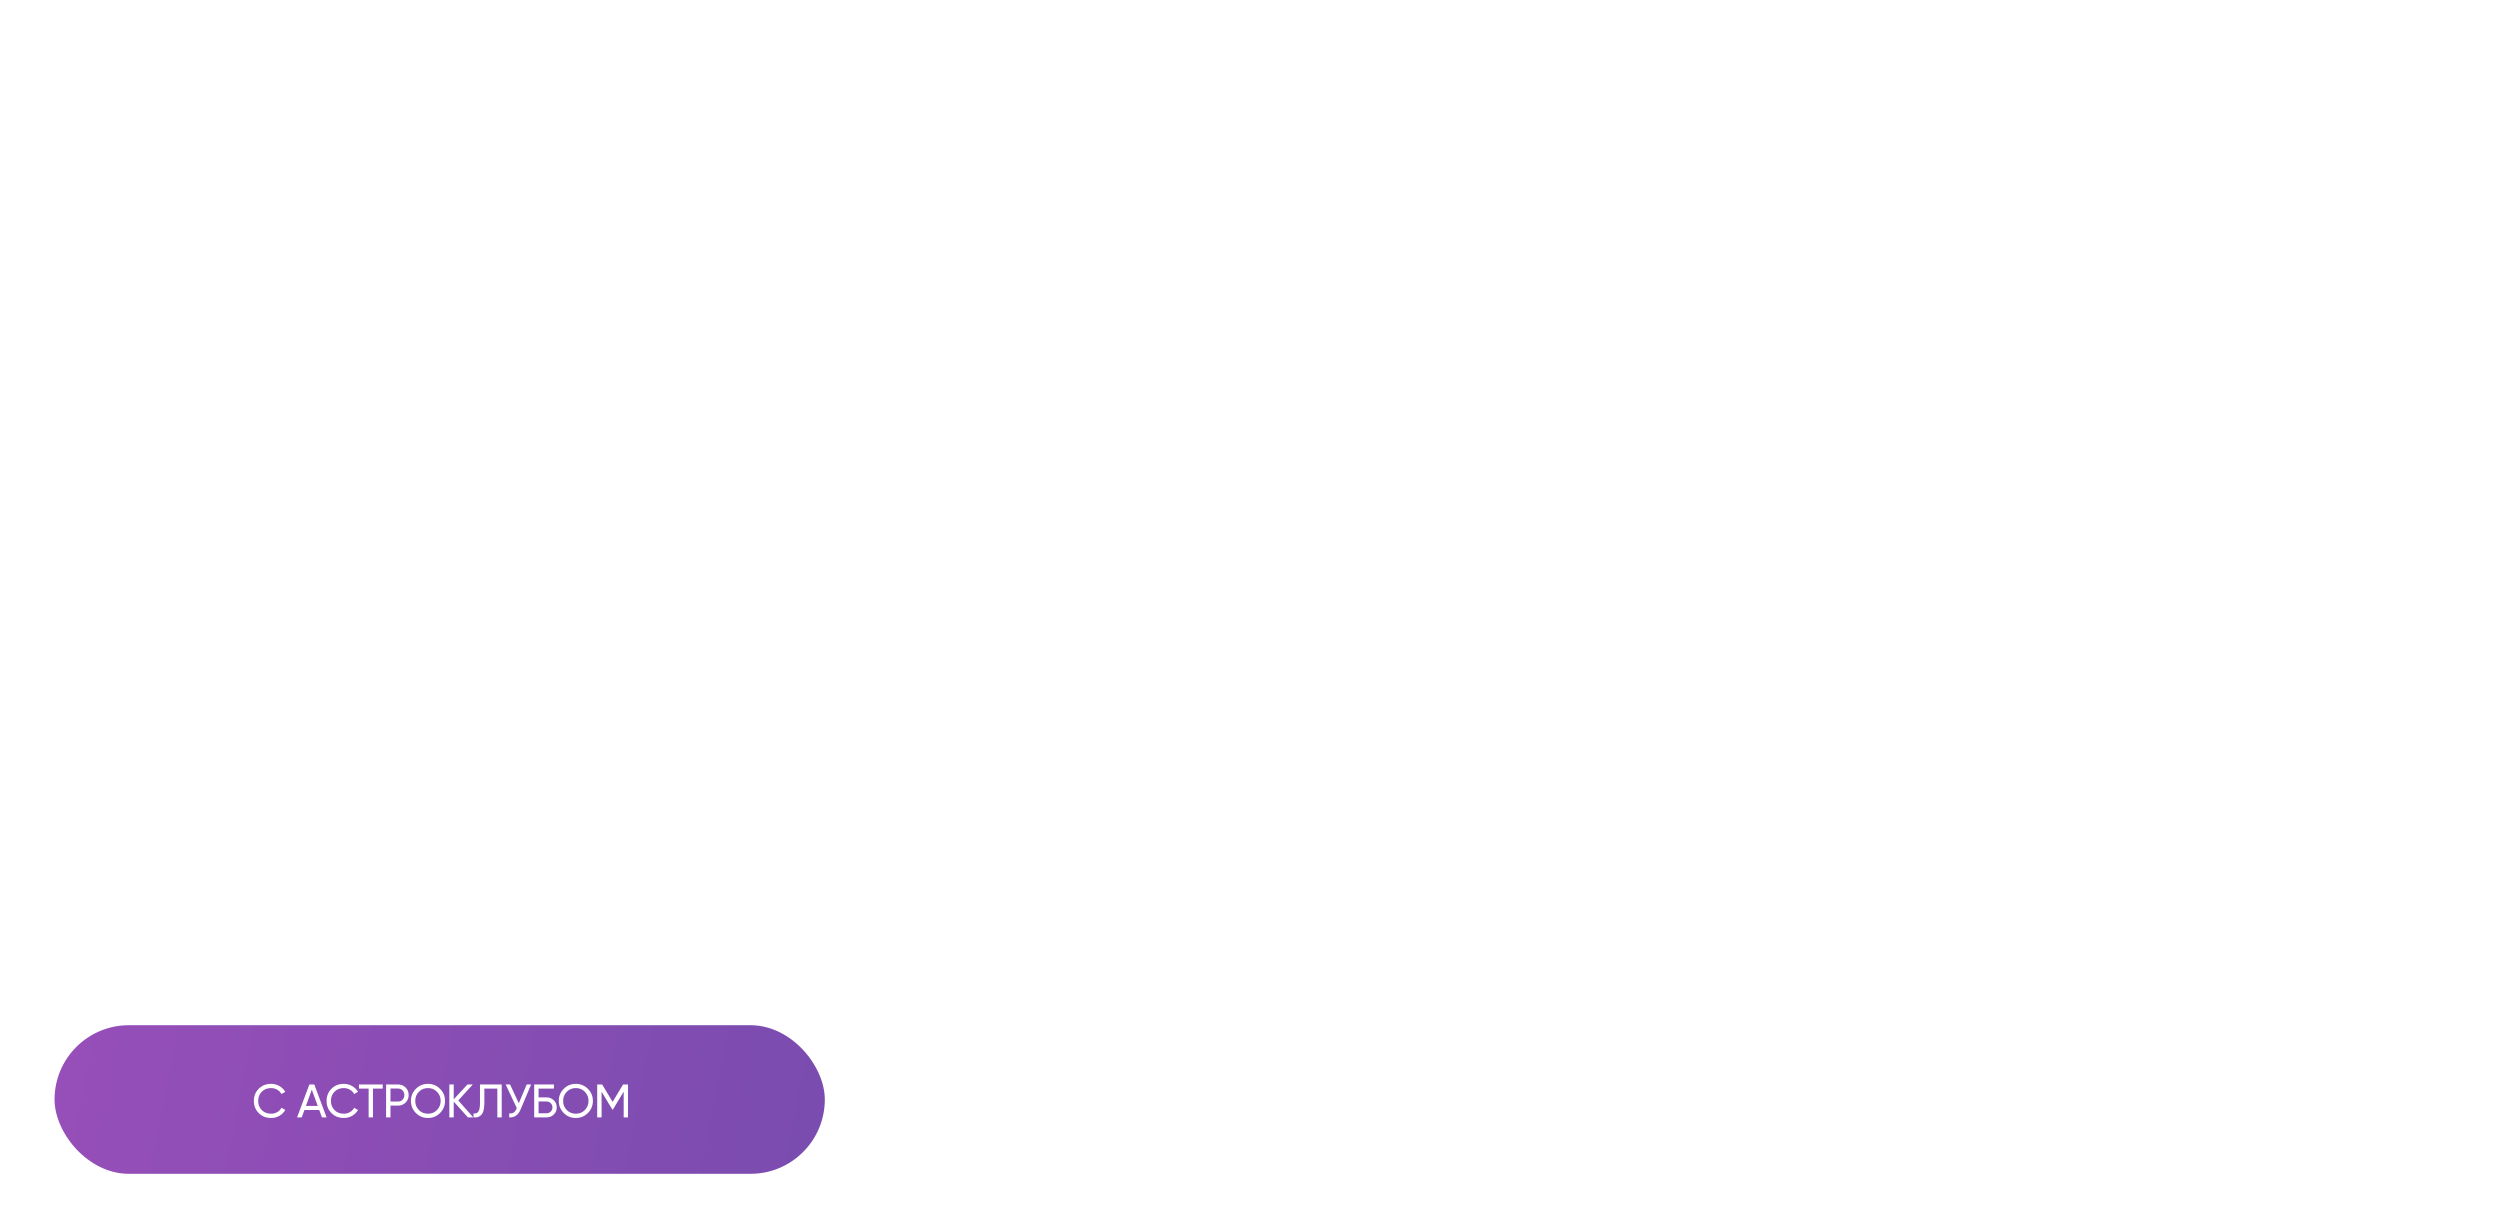 <?xml version="1.0" encoding="UTF-8"?> <svg xmlns="http://www.w3.org/2000/svg" width="1329" height="653" viewBox="0 0 1329 653" fill="none"><g clip-path="url(#clip0_9_655)"><path d="M613.506 35.998H620.34V36.665H613.621C612.996 36.665 612.804 36.352 612.804 35.838V23.593H613.506V35.998Z" fill="white" fill-opacity="0.5"></path><path d="M631.276 25.009C631.54 24.082 632.123 23.639 632.936 23.639C633.73 23.639 634.313 24.082 634.577 25.009L637.949 36.665H637.313L636.184 32.729L629.684 32.748L628.553 36.665H627.9L631.276 25.009ZM629.863 32.092H635.99L634.013 25.202C633.831 24.588 633.501 24.277 632.936 24.277C632.371 24.277 632.018 24.584 631.841 25.202L629.863 32.092Z" fill="white" fill-opacity="0.5"></path><path d="M645.49 36.614V23.565H648.68C651.232 23.565 652.802 24.663 652.802 26.838C652.802 28.681 651.967 29.739 650.573 30.053C652.16 30.307 653.024 31.288 653.024 33.091C653.026 35.989 650.908 36.614 648.532 36.614H645.49ZM646.083 29.736H648.616C651.182 29.736 652.224 28.891 652.224 26.874C652.224 25.071 650.876 24.207 648.697 24.207H646.076L646.083 29.736ZM646.083 35.971H648.551C650.539 35.971 652.447 35.58 652.447 33.051C652.447 31.151 651.276 30.385 648.615 30.385H646.076L646.083 35.971Z" fill="white" fill-opacity="0.5"></path><path d="M668.098 35.769H661.719C661.044 31.744 661.111 27.622 661.917 23.622H661.149C660.364 27.639 660.301 31.771 660.963 35.811H660.981C660.984 36.016 661.063 36.211 661.202 36.358C661.341 36.504 661.529 36.589 661.727 36.596H668.098V35.769Z" fill="white" fill-opacity="0.5"></path><path d="M676.41 23.619V36.633H675.611V23.619H676.41Z" fill="white" fill-opacity="0.5"></path><path d="M685.665 36.622V24.439C685.665 23.931 685.824 23.619 686.4 23.619H693.216V24.282H686.295V30.179H692.832V30.862H686.295V36.622H685.665Z" fill="white" fill-opacity="0.5"></path><path d="M701.475 36.638C700.905 36.638 700.732 36.326 700.732 35.818V24.459C700.732 23.952 700.905 23.638 701.475 23.638H708.138V24.302H701.374V29.803H707.842V30.466L701.374 30.486V35.952H708.309V36.635L701.475 36.638Z" fill="white" fill-opacity="0.5"></path><path d="M690.67 0.101C678.295 0.101 667.659 7.469 663.002 18.011H663.883C668.488 7.921 678.75 0.898 690.67 0.898C706.893 0.898 720.045 13.906 720.045 29.952C720.045 45.998 706.893 59.006 690.67 59.006C678.75 59.006 668.488 51.983 663.886 41.891H663.005C667.659 52.434 678.295 59.803 690.67 59.803C707.338 59.803 720.849 46.437 720.849 29.949C720.849 13.461 707.338 0.101 690.67 0.101Z" fill="url(#paint0_linear_9_655)"></path><path d="M715.843 17.851C716.478 17.851 717.099 17.657 717.628 17.291C718.156 16.926 718.568 16.407 718.811 15.8C719.054 15.193 719.118 14.525 718.994 13.881C718.87 13.236 718.564 12.644 718.115 12.18C717.665 11.715 717.093 11.399 716.469 11.27C715.846 11.142 715.2 11.208 714.613 11.46C714.026 11.711 713.524 12.137 713.171 12.683C712.818 13.229 712.63 13.872 712.63 14.529C712.63 14.965 712.713 15.397 712.874 15.8C713.036 16.204 713.272 16.57 713.571 16.878C713.869 17.187 714.223 17.431 714.613 17.599C715.003 17.765 715.421 17.851 715.843 17.851Z" fill="white"></path><path d="M700.699 4.061C701.088 4.061 701.467 3.942 701.79 3.719C702.113 3.496 702.365 3.179 702.514 2.808C702.662 2.436 702.701 2.028 702.625 1.634C702.549 1.24 702.362 0.878 702.088 0.594C701.813 0.31 701.463 0.117 701.082 0.039C700.701 -0.039 700.306 0.001 699.947 0.155C699.588 0.309 699.282 0.569 699.066 0.903C698.85 1.237 698.735 1.63 698.735 2.032C698.735 2.298 698.786 2.562 698.885 2.809C698.983 3.055 699.128 3.279 699.311 3.467C699.493 3.656 699.709 3.805 699.948 3.907C700.186 4.009 700.441 4.061 700.699 4.061Z" fill="white"></path><path d="M680.591 3.721C680.838 3.722 681.08 3.646 681.286 3.504C681.492 3.362 681.652 3.16 681.747 2.924C681.841 2.688 681.866 2.428 681.818 2.177C681.77 1.926 681.651 1.696 681.476 1.515C681.301 1.334 681.079 1.211 680.836 1.161C680.593 1.111 680.342 1.136 680.114 1.234C679.885 1.332 679.69 1.498 679.552 1.71C679.415 1.923 679.342 2.173 679.342 2.429C679.342 2.771 679.473 3.1 679.707 3.342C679.942 3.585 680.26 3.721 680.591 3.721Z" fill="white"></path></g><path d="M623.281 62L621.511 56.959H614.504L612.734 62H610.427L616.921 44.385H619.094L625.588 62H623.281ZM617.971 47.059L615.151 55.091H620.864L618.044 47.059H617.971ZM634.109 62.293C631.676 62.293 629.743 61.475 628.311 59.839C626.887 58.196 626.175 55.978 626.175 53.187C626.175 50.42 626.895 48.214 628.335 46.57C629.776 44.918 631.701 44.092 634.109 44.092C635.981 44.092 637.576 44.605 638.895 45.63C640.221 46.648 641.047 48.003 641.373 49.695H639.126C638.809 48.605 638.195 47.738 637.283 47.095C636.372 46.444 635.314 46.119 634.109 46.119C632.392 46.119 631.017 46.762 629.983 48.047C628.95 49.333 628.433 51.046 628.433 53.187C628.433 55.351 628.946 57.072 629.971 58.35C630.997 59.628 632.38 60.267 634.122 60.267C635.367 60.267 636.425 59.99 637.295 59.437C638.166 58.883 638.777 58.102 639.126 57.093H641.373C640.941 58.769 640.099 60.055 638.846 60.95C637.592 61.845 636.014 62.293 634.109 62.293ZM649.149 62H646.952V46.363H641.397V44.385H654.703V46.363H649.149V62ZM656.767 44.385H663.053C664.705 44.385 666.056 44.914 667.106 45.972C668.164 47.022 668.693 48.377 668.693 50.037C668.693 51.705 668.164 53.069 667.106 54.127C666.048 55.184 664.689 55.713 663.029 55.713H658.964V62H656.767V44.385ZM658.964 46.338V53.76H662.479C663.733 53.76 664.705 53.435 665.397 52.784C666.089 52.124 666.435 51.209 666.435 50.037C666.435 48.865 666.089 47.958 665.397 47.315C664.713 46.664 663.741 46.338 662.479 46.338H658.964ZM672.441 46.546C673.898 44.91 675.875 44.092 678.374 44.092C680.872 44.092 682.849 44.91 684.306 46.546C685.763 48.182 686.491 50.399 686.491 53.199C686.491 55.998 685.763 58.216 684.306 59.852C682.849 61.479 680.872 62.293 678.374 62.293C675.875 62.293 673.898 61.479 672.441 59.852C670.984 58.216 670.256 55.998 670.256 53.199C670.256 50.399 670.984 48.182 672.441 46.546ZM682.646 48.035C681.596 46.758 680.172 46.119 678.374 46.119C676.575 46.119 675.147 46.758 674.089 48.035C673.039 49.305 672.514 51.026 672.514 53.199C672.514 55.363 673.039 57.085 674.089 58.362C675.147 59.632 676.575 60.267 678.374 60.267C680.172 60.267 681.596 59.632 682.646 58.362C683.704 57.085 684.233 55.363 684.233 53.199C684.233 51.026 683.704 49.305 682.646 48.035ZM693.584 52.808L702.41 62H699.395L691.265 53.443H691.167V62H688.97V44.385H691.167V52.503H691.265L698.833 44.385H701.592L693.584 52.808ZM717.095 62H714.898V46.363H708.465L707.903 55.408C707.757 57.752 707.326 59.457 706.609 60.523C705.901 61.581 704.835 62.11 703.411 62.11C703.086 62.11 702.801 62.069 702.557 61.988V60.023C702.736 60.071 702.955 60.096 703.216 60.096C704.054 60.096 704.673 59.725 705.071 58.985C705.478 58.244 705.73 57.024 705.828 55.323L706.463 44.385H717.095V62ZM722.003 62.122C721.563 62.122 721.238 62.069 721.026 61.963V59.986C721.287 60.051 721.612 60.084 722.003 60.084C722.662 60.084 723.22 59.937 723.675 59.644C724.131 59.351 724.534 58.883 724.884 58.24L718.866 44.385H721.209L725.934 55.799H726.129L730.743 44.385H733.026L727.63 56.959C726.792 58.912 725.966 60.263 725.152 61.011C724.347 61.752 723.297 62.122 722.003 62.122ZM746.71 56.714C746.71 58.269 746.181 59.538 745.124 60.523C744.074 61.508 742.723 62 741.071 62H734.662V44.385H744.953V46.363H736.859V51.404H741.046C742.707 51.404 744.066 51.901 745.124 52.894C746.181 53.878 746.71 55.152 746.71 56.714ZM736.859 60.023H740.497C741.758 60.023 742.731 59.738 743.415 59.168C744.106 58.59 744.452 57.772 744.452 56.714C744.452 55.648 744.106 54.826 743.415 54.248C742.731 53.671 741.758 53.382 740.497 53.382H736.859V60.023Z" fill="white"></path><path d="M32.603 356V354.242H39.459C44.264 354.242 47.223 353.744 48.336 352.748C49.508 351.693 50.094 348.998 50.094 344.662V237.699C50.094 233.422 49.508 230.785 48.336 229.789C47.223 228.734 44.264 228.207 39.459 228.207H32.603V226.537H114.869C116.393 226.537 117.477 226.654 118.121 226.889C118.766 227.123 119.469 227.562 120.23 228.207H120.406L119.703 215.99L121.549 215.814L125.328 268.549H121.725L120.758 255.893C120.523 251.205 119.41 247.133 117.418 243.676C115.484 240.219 112.848 237.494 109.508 235.502C106.227 233.51 102.564 232.074 98.522 231.195C94.478 230.258 89.967 229.789 84.986 229.789H61.08V229.965C63.951 232.602 65.387 235.736 65.387 239.369V285.775H79.186C97.174 285.775 111.588 288.998 122.428 295.443C133.326 301.889 138.775 310.385 138.775 320.932C138.775 331.479 133.824 339.975 123.922 346.42C114.02 352.807 100.865 356 84.459 356H32.603ZM65.387 288.852V343.256C65.387 347.357 64.303 350.404 62.135 352.396V352.748H80.68C94.098 352.748 104.293 350.053 111.266 344.662C118.238 339.213 121.725 331.303 121.725 320.932C121.725 310.502 118.092 302.562 110.826 297.113C103.561 291.605 93.072 288.852 79.361 288.852H65.387ZM168.138 229.965V230.932C170.306 233.568 171.39 237.289 171.39 242.094V302.387H182.552C195.032 302.387 204.525 299.311 211.029 293.158C217.591 286.947 220.872 277.953 220.872 266.176C220.872 254.398 217.591 245.434 211.029 239.281C204.525 233.07 195.032 229.965 182.552 229.965H168.138ZM138.607 356V354.418H145.462C150.267 354.418 153.226 353.92 154.339 352.924C155.511 351.869 156.097 349.174 156.097 344.838V237.699C156.097 233.422 155.511 230.785 154.339 229.789C153.226 228.734 150.267 228.207 145.462 228.207H138.607V226.537H188.441C203.382 226.537 215.394 230.17 224.476 237.436C233.616 244.701 238.187 254.281 238.187 266.176C238.187 277.953 233.616 287.475 224.476 294.74C215.394 302.006 203.382 305.639 188.441 305.639H171.39V344.838C171.39 349.115 171.976 351.781 173.148 352.836C174.378 353.891 177.396 354.418 182.2 354.418H187.034V356H138.607ZM315.625 357.406C301.036 357.406 288.174 354.682 277.041 349.232C265.967 343.725 257.383 335.961 251.289 325.941C245.254 315.922 242.237 304.35 242.237 291.225C242.237 271.42 248.946 255.453 262.364 243.324C275.84 231.195 293.594 225.131 315.625 225.131C330.098 225.131 342.871 227.885 353.946 233.393C365.02 238.842 373.575 246.576 379.61 256.596C385.704 266.615 388.75 278.158 388.75 291.225C388.75 304.35 385.704 315.922 379.61 325.941C373.575 335.961 365.02 343.725 353.946 349.232C342.871 354.682 330.098 357.406 315.625 357.406ZM316.329 354.242C334.258 354.242 347.911 349.145 357.286 338.949C366.719 328.754 371.436 313.988 371.436 294.652C371.436 273.148 366.602 256.742 356.934 245.434C347.266 234.066 333.262 228.383 314.922 228.383C296.934 228.383 283.194 233.48 273.702 243.676C264.209 253.871 259.463 268.637 259.463 287.973C259.463 309.477 264.297 325.912 273.965 337.279C283.692 348.588 297.813 354.242 316.329 354.242ZM397.459 290.873L397.283 290.697C397.283 277.689 400.154 266.205 405.896 256.244C411.638 246.283 419.724 238.578 430.154 233.129C440.642 227.68 452.712 224.955 466.365 224.955C480.427 224.955 492.556 228.793 502.752 236.469C503.396 237.113 504.099 238.314 504.861 240.072L506.179 239.721C505.828 238.314 505.652 236.586 505.652 234.535L505.3 221.352H507.058L508.904 273.383L505.3 273.559L504.685 256.859C504.158 248.949 499.88 242.182 491.853 236.557C483.826 230.873 474.861 228.031 464.959 228.031C448.67 228.031 436.248 233.129 427.693 243.324C419.138 253.52 414.861 268.344 414.861 287.797C414.861 309.301 419.314 325.707 428.22 337.016C437.185 348.324 450.134 353.979 467.068 353.979C476.619 353.979 485.496 351.781 493.699 347.387C501.902 342.934 507.732 336.986 511.189 329.545L514.617 330.775C510.867 339.447 504.685 346.068 496.072 350.639C487.459 355.15 477.732 357.406 466.892 357.406C453.181 357.406 441.052 354.652 430.505 349.145C420.017 343.637 411.873 335.844 406.072 325.766C400.33 315.688 397.459 304.057 397.459 290.873ZM516.03 356V354.242H522.886C527.69 354.242 530.649 353.744 531.763 352.748C532.934 351.693 533.52 348.998 533.52 344.662V237.523C533.52 233.246 532.934 230.639 531.763 229.701C530.649 228.705 527.69 228.207 522.886 228.207H516.03V226.537H566.391V228.207H559.624C554.819 228.207 551.802 228.764 550.571 229.877C549.399 230.932 548.813 233.627 548.813 237.963V289.379H563.93C579.048 289.379 591.206 292.455 600.405 298.607C609.663 304.701 614.292 312.729 614.292 322.689C614.292 332.65 609.663 340.707 600.405 346.859C591.206 352.953 579.048 356 563.93 356H516.03ZM548.813 292.455V343.256C548.813 347.357 547.729 350.404 545.561 352.396V352.748H560.151C572.221 352.748 581.421 350.199 587.749 345.102C594.077 339.945 597.241 332.475 597.241 322.689C597.241 312.904 594.048 305.434 587.661 300.277C581.333 295.062 572.163 292.455 560.151 292.455H548.813ZM662.909 290.873L662.734 290.697C662.734 277.689 665.605 266.205 671.347 256.244C677.089 246.283 685.175 238.578 695.605 233.129C706.093 227.68 718.163 224.955 731.816 224.955C745.878 224.955 758.007 228.793 768.202 236.469C768.847 237.113 769.55 238.314 770.312 240.072L771.63 239.721C771.279 238.314 771.103 236.586 771.103 234.535L770.751 221.352H772.509L774.355 273.383L770.751 273.559L770.136 256.859C769.609 248.949 765.331 242.182 757.304 236.557C749.277 230.873 740.312 228.031 730.409 228.031C714.12 228.031 701.698 233.129 693.144 243.324C684.589 253.52 680.312 268.344 680.312 287.797C680.312 309.301 684.765 325.707 693.671 337.016C702.636 348.324 715.585 353.979 732.519 353.979C742.07 353.979 750.946 351.781 759.15 347.387C767.353 342.934 773.183 336.986 776.64 329.545L780.068 330.775C776.318 339.447 770.136 346.068 761.523 350.639C752.909 355.15 743.183 357.406 732.343 357.406C718.632 357.406 706.503 354.652 695.956 349.145C685.468 343.637 677.323 335.844 671.523 325.766C665.78 315.688 662.909 304.057 662.909 290.873ZM803.278 357.406C796.598 357.406 793.258 352.689 793.258 343.256C797.77 344.076 801.432 344.486 804.245 344.486C811.159 344.486 816.403 343.285 819.977 340.883C823.551 338.422 826.452 334.76 828.678 329.896L830.348 326.469C830.934 325.121 831.227 323.568 831.227 321.811C831.227 320.111 830.729 318.295 829.733 316.361L793.082 239.369C791.852 236.732 791.002 234.945 790.534 234.008C790.065 233.07 789.332 232.016 788.336 230.844C787.399 229.672 786.403 228.939 785.348 228.646C784.293 228.354 782.887 228.207 781.129 228.207H778.141V226.537H816.461V228.207H802.223V228.559C804.215 229.145 806.442 231.957 808.903 236.996L837.291 296.059C838.287 298.109 838.786 300.629 838.786 303.617V303.969L840.192 303.617L867.965 239.369C868.786 237.025 869.196 235.15 869.196 233.744C869.196 230.053 865.944 228.207 859.44 228.207H850.475V226.537H884.489V228.031H883.258C881.618 228.031 880.27 228.207 879.215 228.559C878.161 228.852 877.194 229.555 876.315 230.668C875.495 231.723 874.85 232.689 874.381 233.568C873.971 234.447 873.297 236.029 872.36 238.314C872.301 238.432 872.243 238.549 872.184 238.666C872.184 238.725 872.155 238.842 872.096 239.018C872.037 239.135 871.979 239.252 871.92 239.369L829.909 335.521C826.803 342.611 822.877 348.031 818.131 351.781C813.444 355.531 808.493 357.406 803.278 357.406ZM946.459 318.91H944.701V308.979C944.701 305.639 944.291 302.768 943.47 300.365C942.65 297.963 941.625 296.088 940.394 294.74C939.164 293.393 937.552 292.338 935.56 291.576C933.568 290.756 931.634 290.258 929.759 290.082C927.943 289.848 925.775 289.73 923.255 289.73H915.345V343.256C915.345 346.83 913.91 349.936 911.039 352.572V352.748H950.414C960.023 352.748 967.172 350.873 971.859 347.123C976.547 343.314 979.242 337.104 979.945 328.49L981.175 314.076H984.252L980.824 362.855L979.242 362.68L979.769 354.418H979.593C978.363 355.473 975.902 356 972.211 356H882.562V354.418H889.418C894.222 354.418 897.181 353.92 898.295 352.924C899.466 351.869 900.052 349.174 900.052 344.838V237.699C900.052 233.422 899.466 230.785 898.295 229.789C897.181 228.734 894.222 228.207 889.418 228.207H882.562V226.537H961.576C965.267 226.537 967.67 227.094 968.783 228.207H969.134L968.431 219.945L970.189 219.77L973.793 268.549H970.189L969.486 255.893C968.9 246.459 966.117 239.75 961.136 235.766C956.156 231.781 948.744 229.789 938.9 229.789H911.039V229.965C913.91 232.602 915.345 235.736 915.345 239.369V286.479H923.255C925.834 286.479 928.031 286.391 929.847 286.215C931.664 285.98 933.568 285.482 935.56 284.721C937.552 283.959 939.164 282.934 940.394 281.645C941.625 280.297 942.65 278.422 943.47 276.02C944.291 273.617 944.701 270.746 944.701 267.406V261.166H946.459V318.91ZM999.112 356V354.418H1014.23C1018.98 354.418 1021.91 353.92 1023.02 352.924C1024.13 351.869 1024.69 349.174 1024.69 344.838V229.789H1012.82C1007.78 229.789 1003.74 230.053 1000.69 230.58C997.647 231.107 995.011 232.133 992.784 233.656C990.557 235.18 988.946 237.289 987.95 239.984C987.013 242.621 986.427 246.137 986.192 250.531L985.489 257.914L981.886 257.738L984.962 215.99L987.071 216.166L986.192 226.537H1078.3L1077.42 216.342L1079.62 216.166L1082.52 257.738L1078.92 257.914L1078.3 250.531C1077.95 246.137 1077.28 242.621 1076.28 239.984C1075.28 237.348 1073.67 235.268 1071.45 233.744C1069.28 232.162 1066.67 231.107 1063.62 230.58C1060.64 230.053 1056.65 229.789 1051.67 229.789H1040.16V344.838C1040.16 349.174 1040.71 351.869 1041.83 352.924C1042.94 353.92 1045.87 354.418 1050.62 354.418H1065.38V356H999.112ZM1105.99 357.406C1099.31 357.406 1095.97 352.689 1095.97 343.256C1100.49 344.076 1104.15 344.486 1106.96 344.486C1113.88 344.486 1119.12 343.285 1122.69 340.883C1126.27 338.422 1129.17 334.76 1131.39 329.896L1133.06 326.469C1133.65 325.121 1133.94 323.568 1133.94 321.811C1133.94 320.111 1133.45 318.295 1132.45 316.361L1095.8 239.369C1094.57 236.732 1093.72 234.945 1093.25 234.008C1092.78 233.07 1092.05 232.016 1091.05 230.844C1090.12 229.672 1089.12 228.939 1088.06 228.646C1087.01 228.354 1085.6 228.207 1083.85 228.207H1080.86V226.537H1119.18V228.207H1104.94V228.559C1106.93 229.145 1109.16 231.957 1111.62 236.996L1140.01 296.059C1141 298.109 1141.5 300.629 1141.5 303.617V303.969L1142.91 303.617L1170.68 239.369C1171.5 237.025 1171.91 235.15 1171.91 233.744C1171.91 230.053 1168.66 228.207 1162.16 228.207H1153.19V226.537H1187.21V228.031H1185.97C1184.33 228.031 1182.99 228.207 1181.93 228.559C1180.88 228.852 1179.91 229.555 1179.03 230.668C1178.21 231.723 1177.57 232.689 1177.1 233.568C1176.69 234.447 1176.01 236.029 1175.08 238.314C1175.02 238.432 1174.96 238.549 1174.9 238.666C1174.9 238.725 1174.87 238.842 1174.81 239.018C1174.75 239.135 1174.7 239.252 1174.64 239.369L1132.62 335.521C1129.52 342.611 1125.59 348.031 1120.85 351.781C1116.16 355.531 1111.21 357.406 1105.99 357.406ZM1279.06 306.518H1230.81L1231.52 301.684H1280.12L1279.06 306.518ZM96.5 488.91H94.742V478.979C94.742 475.639 94.332 472.768 93.512 470.365C92.691 467.963 91.666 466.088 90.436 464.74C89.205 463.393 87.594 462.338 85.602 461.576C83.609 460.756 81.676 460.258 79.801 460.082C77.984 459.848 75.816 459.73 73.297 459.73H65.387V513.256C65.387 516.83 63.951 519.936 61.08 522.572V522.748H100.455C110.064 522.748 117.213 520.873 121.9 517.123C126.588 513.314 129.283 507.104 129.986 498.49L131.217 484.076H134.293L130.865 532.855L129.283 532.68L129.811 524.418H129.635C128.404 525.473 125.943 526 122.252 526H32.603V524.418H39.459C44.264 524.418 47.223 523.92 48.336 522.924C49.508 521.869 50.094 519.174 50.094 514.838V407.699C50.094 403.422 49.508 400.785 48.336 399.789C47.223 398.734 44.264 398.207 39.459 398.207H32.603V396.537H111.617C115.309 396.537 117.711 397.094 118.824 398.207H119.176L118.473 389.945L120.23 389.77L123.834 438.549H120.23L119.527 425.893C118.941 416.459 116.158 409.75 111.178 405.766C106.197 401.781 98.785 399.789 88.941 399.789H61.08V399.965C63.951 402.602 65.387 405.736 65.387 409.369V456.479H73.297C75.875 456.479 78.072 456.391 79.889 456.215C81.705 455.98 83.609 455.482 85.602 454.721C87.594 453.959 89.205 452.934 90.436 451.645C91.666 450.297 92.691 448.422 93.512 446.02C94.332 443.617 94.742 440.746 94.742 437.406V431.166H96.5V488.91ZM162.777 453.314V450.238H169.984C177.952 450.238 184.632 447.514 190.023 442.064C195.413 436.615 198.109 429.965 198.109 422.113C198.109 414.613 195.706 408.812 190.902 404.711C186.155 400.609 179.798 398.559 171.829 398.559C167.376 398.559 163.421 399.291 159.964 400.756C156.566 402.221 153.87 404.213 151.878 406.732C149.945 409.252 148.45 411.889 147.396 414.643C146.341 417.396 145.667 420.326 145.374 423.432V429.32H142.122V397.152H143.704V404.359L144.495 404.535C145.433 402.895 146.868 401.635 148.802 400.756C155.13 397.357 162.689 395.541 171.478 395.307C182.728 395.307 192.015 397.768 199.339 402.689C206.663 407.553 210.325 413.91 210.325 421.762C210.325 428.324 207.63 434.623 202.239 440.658C196.849 446.635 190.902 450.18 184.398 451.293V451.469C194.066 452.641 202.298 457.152 209.095 465.004C215.95 472.855 219.378 481.557 219.378 491.107C219.378 501.947 214.866 510.736 205.843 517.475C196.82 524.213 185.364 527.582 171.478 527.582C165.97 527.582 160.169 526.469 154.075 524.242C148.04 521.957 142.679 518.705 137.991 514.486L140.716 512.113C144.935 515.98 149.857 518.969 155.482 521.078C161.165 523.188 166.497 524.242 171.478 524.242C181.556 524.242 189.554 521.342 195.472 515.541C201.448 509.74 204.437 501.537 204.437 490.932C204.437 480.092 201.419 471.127 195.384 464.037C189.407 456.889 181.907 453.314 172.884 453.314H162.777ZM278.623 526L279.942 524.594H286.885C291.631 524.594 294.561 524.008 295.674 522.836C296.788 521.664 297.344 518.529 297.344 513.432V450.062H296.114C291.25 450.062 286.944 450.795 283.194 452.26C279.502 453.666 276.485 455.424 274.141 457.533C271.856 459.643 269.805 462.455 267.989 465.971C266.231 469.486 264.883 472.768 263.946 475.814C263.067 478.861 262.159 482.582 261.221 486.977C258.995 497.816 257.764 503.764 257.53 504.818C255.01 514.545 251.348 521.107 246.543 524.506C243.145 526.967 238.897 528.197 233.799 528.197C228.526 528.197 223.135 525.971 217.627 521.518L215.079 519.672L216.221 518.441L218.858 520.199C222.08 522.602 225.157 523.803 228.086 523.803C230.196 523.803 232.041 523.451 233.623 522.748C235.205 522.045 236.495 520.961 237.491 519.496C238.545 518.031 239.395 516.449 240.039 514.75C240.684 513.051 241.241 510.971 241.709 508.51C242.178 505.99 242.559 503.617 242.852 501.391C243.145 499.105 243.496 496.41 243.907 493.305C244.375 490.199 244.844 487.475 245.313 485.131C246.25 480.678 247.452 476.693 248.916 473.178C250.44 469.604 252.52 466.059 255.157 462.543C257.852 458.969 261.397 455.922 265.791 453.402C270.186 450.824 275.371 448.92 281.348 447.689L281.524 446.986L250.059 410.775C246.309 406.381 241.797 403.217 236.524 401.283C231.25 399.35 226.094 398.383 221.055 398.383H218.506V396.801H262.452V398.383H260.606C253.809 398.383 250.411 399.994 250.411 403.217C250.411 405.15 251.495 407.436 253.663 410.072L284.952 445.932C285.772 446.869 287.032 447.484 288.731 447.777C290.489 448.07 293.125 448.217 296.641 448.217V407.699C296.641 403.422 296.055 400.785 294.883 399.789C293.77 398.734 290.87 398.207 286.182 398.207H284.248V396.537H324.59V398.207H322.745C317.94 398.207 314.952 398.734 313.78 399.789C312.666 400.785 312.11 403.422 312.11 407.699V448.217C315.918 448.217 318.643 448.07 320.284 447.777C321.924 447.484 323.155 446.811 323.975 445.756L355.352 409.896C357.52 407.26 358.604 404.975 358.604 403.041C358.604 399.818 355.176 398.207 348.321 398.207H346.475V396.537H390.245V398.207H387.871C382.832 398.207 377.676 399.174 372.403 401.107C367.188 403.041 362.647 406.205 358.78 410.6L327.227 446.811L327.403 447.514C333.379 448.744 338.594 450.648 343.047 453.227C347.5 455.746 351.045 458.793 353.682 462.367C356.377 465.883 358.457 469.428 359.922 473.002C361.446 476.518 362.676 480.502 363.614 484.955C364.082 487.299 364.522 490.023 364.932 493.129C365.401 496.234 365.782 498.93 366.075 501.215C366.368 503.441 366.748 505.814 367.217 508.334C367.686 510.795 368.243 512.875 368.887 514.574C369.532 516.273 370.352 517.855 371.348 519.32C372.344 520.785 373.604 521.869 375.127 522.572C376.709 523.275 378.555 523.627 380.664 523.627C383.536 523.627 386.67 522.426 390.069 520.023L392.618 518.266L393.848 519.496L391.299 521.342C385.791 525.795 380.401 528.021 375.127 528.021C371.377 528.021 368.096 527.289 365.284 525.824C362.471 524.301 360.245 522.719 358.604 521.078C357.022 519.379 355.498 516.537 354.034 512.553C352.627 508.51 351.661 505.463 351.133 503.412C350.664 501.361 349.932 497.699 348.936 492.426C348.76 491.547 348.614 490.902 348.496 490.492C348.438 490.023 348.321 489.438 348.145 488.734C348.028 488.031 347.911 487.387 347.793 486.801C346.856 482.406 345.918 478.686 344.981 475.639C344.102 472.592 342.754 469.34 340.938 465.883C339.18 462.367 337.129 459.555 334.786 457.445C332.5 455.277 329.483 453.49 325.733 452.084C321.983 450.619 317.676 449.887 312.813 449.887H311.407V513.256C311.407 518.295 311.993 521.43 313.164 522.66C314.395 523.832 317.413 524.418 322.217 524.418H329.073V526H278.623ZM384.451 526V524.418H387.527C389.812 524.418 391.746 523.51 393.328 521.693C394.91 519.818 396.638 517.006 398.513 513.256L454.148 396.537H469.441V398.734C469.441 403.129 470.056 406.615 471.287 409.193L517.869 513.256C520.037 518.061 521.531 520.932 522.351 521.869C523.816 523.568 526.218 524.418 529.558 524.418H531.228V526H493.347V524.418H508.552V523.979C506.736 523.393 504.685 520.58 502.4 515.541L491.414 490.932H412.927L402.293 513.256C401.589 515.131 401.238 516.508 401.238 517.387C401.238 519.496 402.087 521.195 403.787 522.484C405.486 523.773 407.8 524.418 410.73 524.418H420.486V526H384.451ZM414.509 487.68H490.007L456.345 412.621C455.232 410.336 454.675 407.934 454.675 405.414H452.918C452.918 406.82 452.127 409.223 450.545 412.621L414.509 487.68ZM529.389 526V524.418H536.245C540.874 524.418 543.804 523.686 545.034 522.221C546.264 520.756 546.88 517.768 546.88 513.256V409.369C546.88 404.857 546.264 401.869 545.034 400.404C543.804 398.939 540.874 398.207 536.245 398.207H529.389V396.537H577.993V398.207H572.983C568.354 398.207 565.395 398.939 564.106 400.404C562.817 401.869 562.173 404.857 562.173 409.369V513.783L618.511 396.537H649.448V398.207H642.417C637.846 398.207 634.946 398.939 633.716 400.404C632.544 401.811 631.958 404.799 631.958 409.369V513.256C631.958 517.826 632.544 520.844 633.716 522.309C634.946 523.715 637.846 524.418 642.417 524.418H649.448V526H600.669V524.418H606.03C610.542 524.418 613.413 523.686 614.643 522.221C615.874 520.756 616.489 517.768 616.489 513.256V408.842L560.151 526H529.389ZM564.985 364.193L572.016 363.666C572.016 368.529 574.009 372.748 577.993 376.322C582.036 379.896 586.841 381.684 592.407 381.684C597.915 381.684 602.632 379.896 606.557 376.322C610.542 372.748 612.534 368.529 612.534 363.666L619.565 364.193C619.565 369.936 616.899 374.828 611.567 378.871C606.294 382.855 599.907 384.848 592.407 384.848C584.848 384.848 578.374 382.855 572.983 378.871C567.651 374.828 564.985 369.936 564.985 364.193ZM724.345 522.748H746.845C759.208 522.748 769.14 519.613 776.64 513.344C784.14 507.074 787.89 498.812 787.89 488.559C787.89 477.719 783.905 468.842 775.937 461.928C768.027 454.955 757.89 451.469 745.527 451.469H735.155V448.393H743.066C751.855 448.393 759.062 446.137 764.687 441.625C770.312 437.055 773.124 431.225 773.124 424.135C773.124 416.811 770.107 410.922 764.071 406.469C758.095 402.016 750.185 399.789 740.341 399.789H724.345V399.965C726.513 401.957 727.597 405.092 727.597 409.369V513.256C727.597 517.357 726.513 520.404 724.345 522.396V522.748ZM694.814 526V524.242H701.669C706.474 524.242 709.433 523.744 710.546 522.748C711.718 521.693 712.304 518.998 712.304 514.662V407.699C712.304 403.422 711.718 400.785 710.546 399.789C709.433 398.734 706.474 398.207 701.669 398.207H694.814V396.537H743.066C757.128 396.537 768.466 399.057 777.079 404.096C785.693 409.076 789.999 415.639 789.999 423.783C789.999 429.35 787.421 434.652 782.265 439.691C777.109 444.73 770.224 447.807 761.611 448.92V449.711C767.821 450.121 773.652 451.527 779.101 453.93C784.609 456.273 789.208 459.262 792.9 462.895C796.65 466.469 799.579 470.512 801.689 475.023C803.857 479.477 804.941 483.988 804.941 488.559C804.941 495.883 802.509 502.416 797.646 508.158C792.841 513.9 786.308 518.324 778.046 521.43C769.843 524.477 760.644 526 750.448 526H694.814ZM850.394 526V524.242H857.25C862.054 524.242 865.013 523.744 866.127 522.748C867.298 521.693 867.884 518.998 867.884 514.662V407.699C867.884 403.422 867.298 400.785 866.127 399.789C865.013 398.734 862.054 398.207 857.25 398.207H850.394V396.537H932.66C934.183 396.537 935.267 396.654 935.912 396.889C936.556 397.123 937.259 397.562 938.021 398.207H938.197L937.494 385.99L939.339 385.814L943.119 438.549H939.515L938.548 425.893C938.314 421.205 937.201 417.133 935.209 413.676C933.275 410.219 930.638 407.494 927.298 405.502C924.017 403.51 920.355 402.074 916.312 401.195C912.269 400.258 907.757 399.789 902.777 399.789H878.871V399.965C881.742 402.602 883.177 405.736 883.177 409.369V455.775H896.976C914.964 455.775 929.379 458.998 940.218 465.443C951.117 471.889 956.566 480.385 956.566 490.932C956.566 501.479 951.615 509.975 941.713 516.42C931.81 522.807 918.656 526 902.25 526H850.394ZM883.177 458.852V513.256C883.177 517.357 882.093 520.404 879.925 522.396V522.748H898.47C911.888 522.748 922.084 520.053 929.056 514.662C936.029 509.213 939.515 501.303 939.515 490.932C939.515 480.502 935.882 472.562 928.617 467.113C921.351 461.605 910.863 458.852 897.152 458.852H883.177ZM952.091 526V524.418H955.167C957.452 524.418 959.386 523.51 960.968 521.693C962.55 519.818 964.278 517.006 966.153 513.256L1021.79 396.537H1037.08V398.734C1037.08 403.129 1037.7 406.615 1038.93 409.193L1085.51 513.256C1087.68 518.061 1089.17 520.932 1089.99 521.869C1091.46 523.568 1093.86 524.418 1097.2 524.418H1098.87V526H1060.99V524.418H1076.19V523.979C1074.38 523.393 1072.33 520.58 1070.04 515.541L1059.05 490.932H980.567L969.932 513.256C969.229 515.131 968.878 516.508 968.878 517.387C968.878 519.496 969.727 521.195 971.427 522.484C973.126 523.773 975.44 524.418 978.37 524.418H988.126V526H952.091ZM982.149 487.68H1057.65L1023.99 412.621C1022.87 410.336 1022.32 407.934 1022.32 405.414H1020.56C1020.56 406.82 1019.77 409.223 1018.18 412.621L982.149 487.68ZM1097.03 526L1097.56 524.418H1104.59C1109.28 524.418 1112.18 523.832 1113.29 522.66C1114.46 521.43 1115.05 518.295 1115.05 513.256V407.699C1115.05 403.422 1114.46 400.785 1113.29 399.789C1112.18 398.734 1109.28 398.207 1104.59 398.207H1097.56V396.537H1142.91V398.207H1141.15C1136.35 398.207 1133.36 398.734 1132.19 399.789C1131.07 400.785 1130.52 403.422 1130.52 407.699V448.217C1134.44 448.217 1137.34 448.07 1139.22 447.777C1141.09 447.484 1142.44 446.811 1143.26 445.756L1174.64 409.896C1176.92 407.084 1178.06 404.799 1178.06 403.041C1178.06 399.818 1174.64 398.207 1167.78 398.207H1165.94V396.537H1209.71V398.207H1207.16C1202.12 398.207 1196.99 399.174 1191.78 401.107C1186.56 403.041 1182.05 406.205 1178.24 410.6L1146.69 446.811L1146.86 447.514C1152.84 448.744 1158.05 450.648 1162.51 453.227C1166.96 455.746 1170.51 458.793 1173.14 462.367C1175.78 465.883 1177.83 469.428 1179.29 473.002C1180.82 476.518 1182.02 480.502 1182.9 484.955C1183.37 487.299 1183.81 490.023 1184.22 493.129C1184.69 496.234 1185.07 498.93 1185.36 501.215C1185.65 503.441 1186.03 505.814 1186.5 508.334C1186.97 510.795 1187.53 512.875 1188.17 514.574C1188.82 516.273 1189.64 517.855 1190.63 519.32C1191.69 520.785 1193.01 521.869 1194.59 522.572C1196.17 523.275 1198.02 523.627 1200.12 523.627C1203 523.627 1206.13 522.426 1209.53 520.023L1212.08 518.266L1213.13 519.496L1210.58 521.342C1205.08 525.795 1199.69 528.021 1194.41 528.021C1190.66 528.021 1187.38 527.289 1184.57 525.824C1181.76 524.301 1179.53 522.719 1177.89 521.078C1176.31 519.379 1174.78 516.537 1173.32 512.553C1171.91 508.51 1170.95 505.463 1170.42 503.412C1169.95 501.361 1169.22 497.699 1168.22 492.426C1167.69 489.906 1167.31 488.031 1167.08 486.801C1166.14 482.406 1165.2 478.686 1164.27 475.639C1163.39 472.592 1162.04 469.34 1160.22 465.883C1158.46 462.367 1156.41 459.555 1154.07 457.445C1151.79 455.277 1148.77 453.49 1145.02 452.084C1141.33 450.619 1137.08 449.887 1132.27 449.887H1129.81V513.256C1129.81 518.295 1130.4 521.43 1131.57 522.66C1132.8 523.832 1135.82 524.418 1140.62 524.418H1147.39V526H1097.03ZM1229.93 527.406C1223.25 527.406 1219.91 522.689 1219.91 513.256C1224.42 514.076 1228.08 514.486 1230.89 514.486C1237.81 514.486 1243.05 513.285 1246.63 510.883C1250.2 508.422 1253.1 504.76 1255.33 499.896L1257 496.469C1257.58 495.121 1257.88 493.568 1257.88 491.811C1257.88 490.111 1257.38 488.295 1256.38 486.361L1219.73 409.369C1218.5 406.732 1217.65 404.945 1217.18 404.008C1216.71 403.07 1215.98 402.016 1214.99 400.844C1214.05 399.672 1213.05 398.939 1212 398.646C1210.94 398.354 1209.54 398.207 1207.78 398.207H1204.79V396.537H1243.11V398.207H1228.87V398.559C1230.86 399.145 1233.09 401.957 1235.55 406.996L1263.94 466.059C1264.94 468.109 1265.43 470.629 1265.43 473.617V473.969L1266.84 473.617L1294.61 409.369C1295.43 407.025 1295.84 405.15 1295.84 403.744C1295.84 400.053 1292.59 398.207 1286.09 398.207H1277.12V396.537H1311.14V398.031H1309.91C1308.27 398.031 1306.92 398.207 1305.86 398.559C1304.81 398.852 1303.84 399.555 1302.96 400.668C1302.14 401.723 1301.5 402.689 1301.03 403.568C1300.62 404.447 1299.95 406.029 1299.01 408.314C1298.95 408.432 1298.89 408.549 1298.83 408.666C1298.83 408.725 1298.8 408.842 1298.75 409.018C1298.69 409.135 1298.63 409.252 1298.57 409.369L1256.56 505.521C1253.45 512.611 1249.53 518.031 1244.78 521.781C1240.09 525.531 1235.14 527.406 1229.93 527.406Z" fill="white"></path><g filter="url(#filter0_d_9_655)"><rect x="29" y="545" width="409.473" height="79" rx="39.5" fill="url(#paint1_linear_9_655)"></rect><path d="M144.1 594.325C141.433 594.325 139.242 593.45 137.525 591.7C135.808 589.967 134.95 587.817 134.95 585.25C134.95 582.683 135.808 580.533 137.525 578.8C139.242 577.05 141.433 576.175 144.1 576.175C145.683 576.175 147.15 576.558 148.5 577.325C149.85 578.092 150.9 579.125 151.65 580.425L149.625 581.6C149.125 580.633 148.375 579.867 147.375 579.3C146.392 578.717 145.3 578.425 144.1 578.425C142.067 578.425 140.417 579.075 139.15 580.375C137.883 581.658 137.25 583.283 137.25 585.25C137.25 587.2 137.883 588.817 139.15 590.1C140.417 591.4 142.067 592.05 144.1 592.05C145.3 592.05 146.392 591.767 147.375 591.2C148.375 590.617 149.125 589.85 149.625 588.9L151.65 590.05C150.917 591.35 149.875 592.392 148.525 593.175C147.192 593.942 145.717 594.325 144.1 594.325ZM173.606 594H171.131L169.706 590.075H161.831L160.406 594H157.931L164.456 576.5H167.081L173.606 594ZM165.756 579.275L162.631 587.9H168.906L165.756 579.275ZM182.761 594.325C180.094 594.325 177.903 593.45 176.186 591.7C174.469 589.967 173.611 587.817 173.611 585.25C173.611 582.683 174.469 580.533 176.186 578.8C177.903 577.05 180.094 576.175 182.761 576.175C184.344 576.175 185.811 576.558 187.161 577.325C188.511 578.092 189.561 579.125 190.311 580.425L188.286 581.6C187.786 580.633 187.036 579.867 186.036 579.3C185.053 578.717 183.961 578.425 182.761 578.425C180.728 578.425 179.078 579.075 177.811 580.375C176.544 581.658 175.911 583.283 175.911 585.25C175.911 587.2 176.544 588.817 177.811 590.1C179.078 591.4 180.728 592.05 182.761 592.05C183.961 592.05 185.053 591.767 186.036 591.2C187.036 590.617 187.786 589.85 188.286 588.9L190.311 590.05C189.578 591.35 188.536 592.392 187.186 593.175C185.853 593.942 184.378 594.325 182.761 594.325ZM190.824 576.5H203.449V578.7H198.274V594H195.974V578.7H190.824V576.5ZM205.25 576.5H211.6C213.2 576.5 214.542 577.042 215.625 578.125C216.708 579.208 217.25 580.542 217.25 582.125C217.25 583.708 216.708 585.042 215.625 586.125C214.542 587.208 213.2 587.75 211.6 587.75H207.575V594H205.25V576.5ZM207.575 585.575H211.6C212.583 585.575 213.383 585.25 214 584.6C214.633 583.917 214.95 583.092 214.95 582.125C214.95 581.125 214.633 580.3 214 579.65C213.367 579 212.567 578.675 211.6 578.675H207.575V585.575ZM218.449 585.25C218.449 582.717 219.324 580.575 221.074 578.825C222.824 577.058 224.966 576.175 227.499 576.175C230.032 576.175 232.174 577.058 233.924 578.825C235.691 580.575 236.574 582.717 236.574 585.25C236.574 587.767 235.691 589.908 233.924 591.675C232.174 593.442 230.032 594.325 227.499 594.325C224.966 594.325 222.824 593.442 221.074 591.675C219.324 589.892 218.449 587.75 218.449 585.25ZM234.249 585.25C234.249 583.317 233.599 581.7 232.299 580.4C231.032 579.083 229.432 578.425 227.499 578.425C225.582 578.425 223.974 579.083 222.674 580.4C221.391 581.717 220.749 583.333 220.749 585.25C220.749 587.15 221.391 588.767 222.674 590.1C223.974 591.4 225.582 592.05 227.499 592.05C229.432 592.05 231.032 591.4 232.299 590.1C233.599 588.767 234.249 587.15 234.249 585.25ZM243.619 585L251.594 594H248.744L241.194 585.6V594H238.869V576.5H241.194V584.4L248.494 576.5H251.344L243.619 585ZM251.712 594V591.9C252.896 592.067 253.762 591.733 254.312 590.9C254.879 590.067 255.162 588.575 255.162 586.425V576.5H266.712V594H264.387V578.7H257.487V586.425C257.487 587.975 257.337 589.283 257.037 590.35C256.754 591.417 256.337 592.217 255.787 592.75C255.254 593.283 254.654 593.65 253.987 593.85C253.337 594.033 252.579 594.083 251.712 594ZM275.799 586.5L279.999 576.5H282.349L276.724 589.85C275.474 592.783 273.465 594.167 270.699 594V591.85C271.649 591.95 272.424 591.817 273.024 591.45C273.64 591.067 274.149 590.4 274.549 589.45L274.724 589.05L268.799 576.5H271.149L275.799 586.5ZM286.301 583.375H290.551C292.051 583.375 293.334 583.892 294.401 584.925C295.451 585.942 295.976 587.192 295.976 588.675C295.976 590.175 295.451 591.442 294.401 592.475C293.384 593.492 292.101 594 290.551 594H283.976V576.5H294.476V578.7H286.301V583.375ZM286.301 591.825H290.551C291.417 591.825 292.151 591.525 292.751 590.925C293.367 590.325 293.676 589.575 293.676 588.675C293.676 587.792 293.367 587.05 292.751 586.45C292.151 585.85 291.417 585.55 290.551 585.55H286.301V591.825ZM297.053 585.25C297.053 582.717 297.928 580.575 299.678 578.825C301.428 577.058 303.569 576.175 306.103 576.175C308.636 576.175 310.778 577.058 312.528 578.825C314.294 580.575 315.178 582.717 315.178 585.25C315.178 587.767 314.294 589.908 312.528 591.675C310.778 593.442 308.636 594.325 306.103 594.325C303.569 594.325 301.428 593.442 299.678 591.675C297.928 589.892 297.053 587.75 297.053 585.25ZM312.853 585.25C312.853 583.317 312.203 581.7 310.903 580.4C309.636 579.083 308.036 578.425 306.103 578.425C304.186 578.425 302.578 579.083 301.278 580.4C299.994 581.717 299.353 583.333 299.353 585.25C299.353 587.15 299.994 588.767 301.278 590.1C302.578 591.4 304.186 592.05 306.103 592.05C308.036 592.05 309.636 591.4 310.903 590.1C312.203 588.767 312.853 587.15 312.853 585.25ZM331.223 576.5H333.848V594H331.548V580.325L325.823 589.85H325.523L319.798 580.35V594H317.473V576.5H320.098L325.673 585.75L331.223 576.5Z" fill="white"></path></g><path d="M839.95 571.25C839.95 568.717 840.825 566.575 842.575 564.825C844.325 563.058 846.467 562.175 849 562.175C851.533 562.175 853.675 563.058 855.425 564.825C857.192 566.575 858.075 568.717 858.075 571.25C858.075 573.767 857.192 575.908 855.425 577.675C853.675 579.442 851.533 580.325 849 580.325C846.467 580.325 844.325 579.442 842.575 577.675C840.825 575.892 839.95 573.75 839.95 571.25ZM855.75 571.25C855.75 569.317 855.1 567.7 853.8 566.4C852.533 565.083 850.933 564.425 849 564.425C847.083 564.425 845.475 565.083 844.175 566.4C842.892 567.717 842.25 569.333 842.25 571.25C842.25 573.15 842.892 574.767 844.175 576.1C845.475 577.4 847.083 578.05 849 578.05C850.933 578.05 852.533 577.4 853.8 576.1C855.1 574.767 855.75 573.15 855.75 571.25ZM864.545 573.55L870.72 580H868.02L862.32 574.075V580H860.145V567.5H862.32V573.025L867.72 567.5H870.52L864.545 573.55ZM877.002 577.3L880.602 567.5H882.927L877.827 580.775C877.293 582.192 876.543 583.267 875.577 584C874.61 584.75 873.51 585.083 872.277 585V582.975C873.793 583.092 874.918 582.258 875.652 580.475L875.852 580.025L870.427 567.5H872.727L877.002 577.3ZM892.893 572.7V567.5H895.068V580H892.893V574.775H886.418V580H884.243V567.5H886.418V572.7H892.893ZM900.029 576.275L906.954 567.5H908.704V580H906.554V571.225L899.629 580H897.879V567.5H900.029V576.275ZM910.114 567.5H920.814V569.6H916.564V580H914.389V569.6H910.114V567.5ZM933.732 574.75H923.257C923.474 575.85 923.982 576.717 924.782 577.35C925.582 577.967 926.582 578.275 927.782 578.275C929.432 578.275 930.632 577.667 931.382 576.45L933.232 577.5C931.999 579.383 930.165 580.325 927.732 580.325C925.765 580.325 924.149 579.708 922.882 578.475C921.649 577.208 921.032 575.633 921.032 573.75C921.032 571.85 921.64 570.283 922.857 569.05C924.074 567.8 925.649 567.175 927.582 567.175C929.415 567.175 930.907 567.825 932.057 569.125C933.224 570.392 933.807 571.942 933.807 573.775C933.807 574.092 933.782 574.417 933.732 574.75ZM927.582 569.225C926.432 569.225 925.465 569.55 924.682 570.2C923.915 570.85 923.44 571.733 923.257 572.85H931.607C931.424 571.7 930.965 570.808 930.232 570.175C929.499 569.542 928.615 569.225 927.582 569.225ZM941.658 580.325C939.774 580.325 938.208 579.7 936.958 578.45C935.708 577.183 935.083 575.617 935.083 573.75C935.083 571.883 935.708 570.325 936.958 569.075C938.208 567.808 939.774 567.175 941.658 567.175C942.891 567.175 943.999 567.475 944.983 568.075C945.966 568.658 946.699 569.45 947.183 570.45L945.358 571.5C945.041 570.833 944.549 570.3 943.883 569.9C943.233 569.5 942.491 569.3 941.658 569.3C940.408 569.3 939.358 569.725 938.508 570.575C937.674 571.442 937.258 572.5 937.258 573.75C937.258 574.983 937.674 576.033 938.508 576.9C939.358 577.75 940.408 578.175 941.658 578.175C942.491 578.175 943.241 577.983 943.908 577.6C944.574 577.2 945.083 576.667 945.433 576L947.283 577.075C946.733 578.075 945.958 578.867 944.958 579.45C943.958 580.033 942.858 580.325 941.658 580.325ZM951.13 572H954.23C955.48 572 956.513 572.375 957.33 573.125C958.163 573.858 958.58 574.817 958.58 576C958.58 577.183 958.163 578.15 957.33 578.9C956.496 579.633 955.463 580 954.23 580H948.955V567.5H951.13V572ZM951.13 577.975H954.23C954.863 577.975 955.388 577.792 955.805 577.425C956.221 577.058 956.43 576.583 956.43 576C956.43 575.417 956.213 574.942 955.78 574.575C955.363 574.192 954.846 574 954.23 574H951.13V577.975ZM974.493 573.575C975.776 574.108 976.418 575.075 976.418 576.475C976.418 577.542 976.068 578.4 975.368 579.05C974.668 579.683 973.684 580 972.418 580H966.168V567.5H971.918C973.151 567.5 974.109 567.808 974.793 568.425C975.493 569.042 975.843 569.867 975.843 570.9C975.843 572.1 975.393 572.992 974.493 573.575ZM971.818 569.45H968.293V572.725H971.818C973.084 572.725 973.718 572.167 973.718 571.05C973.718 569.983 973.084 569.45 971.818 569.45ZM968.293 578.025H972.293C972.926 578.025 973.409 577.875 973.743 577.575C974.093 577.275 974.268 576.85 974.268 576.3C974.268 575.783 974.093 575.383 973.743 575.1C973.409 574.8 972.926 574.65 972.293 574.65H968.293V578.025ZM984.015 567.5H994.84V580H992.665V569.575H986.19V580H984.015V567.5ZM1002.78 577.3L1006.38 567.5H1008.7L1003.6 580.775C1003.07 582.192 1002.32 583.267 1001.35 584C1000.38 584.75 999.284 585.083 998.051 585V582.975C999.568 583.092 1000.69 582.258 1001.43 580.475L1001.63 580.025L996.201 567.5H998.501L1002.78 577.3ZM1008.69 567.5H1019.39V569.6H1015.14V580H1012.97V569.6H1008.69V567.5ZM1032.31 574.75H1021.83C1022.05 575.85 1022.56 576.717 1023.36 577.35C1024.16 577.967 1025.16 578.275 1026.36 578.275C1028.01 578.275 1029.21 577.667 1029.96 576.45L1031.81 577.5C1030.57 579.383 1028.74 580.325 1026.31 580.325C1024.34 580.325 1022.72 579.708 1021.46 578.475C1020.22 577.208 1019.61 575.633 1019.61 573.75C1019.61 571.85 1020.22 570.283 1021.43 569.05C1022.65 567.8 1024.22 567.175 1026.16 567.175C1027.99 567.175 1029.48 567.825 1030.63 569.125C1031.8 570.392 1032.38 571.942 1032.38 573.775C1032.38 574.092 1032.36 574.417 1032.31 574.75ZM1026.16 569.225C1025.01 569.225 1024.04 569.55 1023.26 570.2C1022.49 570.85 1022.02 571.733 1021.83 572.85H1030.18C1030 571.7 1029.54 570.808 1028.81 570.175C1028.07 569.542 1027.19 569.225 1026.16 569.225ZM1049.33 577.925V567.5H1051.51V580H1034.38V567.5H1036.56V577.925H1041.86V567.5H1044.03V577.925H1049.33ZM1066.34 574.75H1055.87C1056.08 575.85 1056.59 576.717 1057.39 577.35C1058.19 577.967 1059.19 578.275 1060.39 578.275C1062.04 578.275 1063.24 577.667 1063.99 576.45L1065.84 577.5C1064.61 579.383 1062.78 580.325 1060.34 580.325C1058.38 580.325 1056.76 579.708 1055.49 578.475C1054.26 577.208 1053.64 575.633 1053.64 573.75C1053.64 571.85 1054.25 570.283 1055.47 569.05C1056.68 567.8 1058.26 567.175 1060.19 567.175C1062.03 567.175 1063.52 567.825 1064.67 569.125C1065.83 570.392 1066.42 571.942 1066.42 573.775C1066.42 574.092 1066.39 574.417 1066.34 574.75ZM1060.19 569.225C1059.04 569.225 1058.08 569.55 1057.29 570.2C1056.53 570.85 1056.05 571.733 1055.87 572.85H1064.22C1064.03 571.7 1063.58 570.808 1062.84 570.175C1062.11 569.542 1061.23 569.225 1060.19 569.225ZM1074.27 580.325C1072.38 580.325 1070.82 579.7 1069.57 578.45C1068.32 577.183 1067.69 575.617 1067.69 573.75C1067.69 571.883 1068.32 570.325 1069.57 569.075C1070.82 567.808 1072.38 567.175 1074.27 567.175C1075.5 567.175 1076.61 567.475 1077.59 568.075C1078.58 568.658 1079.31 569.45 1079.79 570.45L1077.97 571.5C1077.65 570.833 1077.16 570.3 1076.49 569.9C1075.84 569.5 1075.1 569.3 1074.27 569.3C1073.02 569.3 1071.97 569.725 1071.12 570.575C1070.28 571.442 1069.87 572.5 1069.87 573.75C1069.87 574.983 1070.28 576.033 1071.12 576.9C1071.97 577.75 1073.02 578.175 1074.27 578.175C1075.1 578.175 1075.85 577.983 1076.52 577.6C1077.18 577.2 1077.69 576.667 1078.04 576L1079.89 577.075C1079.34 578.075 1078.57 578.867 1077.57 579.45C1076.57 580.033 1075.47 580.325 1074.27 580.325ZM1079.95 567.5H1090.65V569.6H1086.4V580H1084.22V569.6H1079.95V567.5ZM1100.38 573.575C1101.66 574.108 1102.3 575.075 1102.3 576.475C1102.3 577.542 1101.95 578.4 1101.25 579.05C1100.55 579.683 1099.57 580 1098.3 580H1092.05V567.5H1097.8C1099.03 567.5 1099.99 567.808 1100.68 568.425C1101.38 569.042 1101.73 569.867 1101.73 570.9C1101.73 572.1 1101.28 572.992 1100.38 573.575ZM1097.7 569.45H1094.18V572.725H1097.7C1098.97 572.725 1099.6 572.167 1099.6 571.05C1099.6 569.983 1098.97 569.45 1097.7 569.45ZM1094.18 578.025H1098.18C1098.81 578.025 1099.29 577.875 1099.63 577.575C1099.98 577.275 1100.15 576.85 1100.15 576.3C1100.15 575.783 1099.98 575.383 1099.63 575.1C1099.29 574.8 1098.81 574.65 1098.18 574.65H1094.18V578.025ZM1106.3 576.275L1113.22 567.5H1114.97V580H1112.82V571.225L1105.9 580H1104.15V567.5H1106.3V576.275ZM1129.78 574.75H1119.31C1119.53 575.85 1120.03 576.717 1120.83 577.35C1121.63 577.967 1122.63 578.275 1123.83 578.275C1125.48 578.275 1126.68 577.667 1127.43 576.45L1129.28 577.5C1128.05 579.383 1126.22 580.325 1123.78 580.325C1121.82 580.325 1120.2 579.708 1118.93 578.475C1117.7 577.208 1117.08 575.633 1117.08 573.75C1117.08 571.85 1117.69 570.283 1118.91 569.05C1120.13 567.8 1121.7 567.175 1123.63 567.175C1125.47 567.175 1126.96 567.825 1128.11 569.125C1129.28 570.392 1129.86 571.942 1129.86 573.775C1129.86 574.092 1129.83 574.417 1129.78 574.75ZM1123.63 569.225C1122.48 569.225 1121.52 569.55 1120.73 570.2C1119.97 570.85 1119.49 571.733 1119.31 572.85H1127.66C1127.48 571.7 1127.02 570.808 1126.28 570.175C1125.55 569.542 1124.67 569.225 1123.63 569.225ZM1148.36 567.5V577.925H1150.08V583.35H1147.93V580H1138.56V583.35H1136.41V577.925H1137.93C1138.73 576.825 1139.13 575.283 1139.13 573.3V567.5H1148.36ZM1140.41 577.925H1146.21V569.525H1141.28V573.3C1141.28 575.133 1140.99 576.675 1140.41 577.925ZM1153.08 567.5H1162.35V580H1160.18V569.6H1155.25V574.7C1155.25 576.7 1154.85 578.125 1154.05 578.975C1153.25 579.808 1152.08 580.15 1150.53 580V577.95C1151.4 578.067 1152.04 577.875 1152.45 577.375C1152.87 576.858 1153.08 575.95 1153.08 574.65V567.5ZM1169.18 567.5H1174.5V580H1172.35V575.5H1170.53L1167.03 580H1164.38L1168.03 575.375C1167.08 575.142 1166.31 574.675 1165.73 573.975C1165.16 573.275 1164.88 572.458 1164.88 571.525C1164.88 570.375 1165.28 569.417 1166.1 568.65C1166.92 567.883 1167.94 567.5 1169.18 567.5ZM1169.25 573.55H1172.35V569.525H1169.25C1168.62 569.525 1168.08 569.717 1167.65 570.1C1167.23 570.467 1167.03 570.95 1167.03 571.55C1167.03 572.133 1167.23 572.617 1167.65 573C1168.08 573.367 1168.62 573.55 1169.25 573.55ZM1183.05 567.5H1193.87V580H1191.7V569.575H1185.22V580H1183.05V567.5ZM1207.23 578.425C1205.97 579.692 1204.41 580.325 1202.56 580.325C1200.71 580.325 1199.15 579.692 1197.88 578.425C1196.62 577.158 1195.98 575.6 1195.98 573.75C1195.98 571.9 1196.62 570.342 1197.88 569.075C1199.15 567.808 1200.71 567.175 1202.56 567.175C1204.41 567.175 1205.97 567.808 1207.23 569.075C1208.52 570.358 1209.16 571.917 1209.16 573.75C1209.16 575.583 1208.52 577.142 1207.23 578.425ZM1202.56 578.2C1203.81 578.2 1204.86 577.775 1205.71 576.925C1206.56 576.075 1206.98 575.017 1206.98 573.75C1206.98 572.483 1206.56 571.425 1205.71 570.575C1204.86 569.725 1203.81 569.3 1202.56 569.3C1201.32 569.3 1200.28 569.725 1199.43 570.575C1198.58 571.425 1198.16 572.483 1198.16 573.75C1198.16 575.017 1198.58 576.075 1199.43 576.925C1200.28 577.775 1201.32 578.2 1202.56 578.2ZM1213.37 576.275L1220.3 567.5H1222.05V580H1219.9V571.225L1212.97 580H1211.22V567.5H1213.37V576.275ZM1230.73 580.325C1228.85 580.325 1227.28 579.7 1226.03 578.45C1224.78 577.183 1224.16 575.617 1224.16 573.75C1224.16 571.883 1224.78 570.325 1226.03 569.075C1227.28 567.808 1228.85 567.175 1230.73 567.175C1231.97 567.175 1233.07 567.475 1234.06 568.075C1235.04 568.658 1235.77 569.45 1236.26 570.45L1234.43 571.5C1234.12 570.833 1233.62 570.3 1232.96 569.9C1232.31 569.5 1231.57 569.3 1230.73 569.3C1229.48 569.3 1228.43 569.725 1227.58 570.575C1226.75 571.442 1226.33 572.5 1226.33 573.75C1226.33 574.983 1226.75 576.033 1227.58 576.9C1228.43 577.75 1229.48 578.175 1230.73 578.175C1231.57 578.175 1232.32 577.983 1232.98 577.6C1233.65 577.2 1234.16 576.667 1234.51 576L1236.36 577.075C1235.81 578.075 1235.03 578.867 1234.03 579.45C1233.03 580.033 1231.93 580.325 1230.73 580.325ZM1242.43 573.55L1248.6 580H1245.9L1240.2 574.075V580H1238.03V567.5H1240.2V573.025L1245.6 567.5H1248.4L1242.43 573.55ZM1259.33 569.65V567.5H1261.5V580H1259.33V577.85C1258.26 579.5 1256.69 580.325 1254.6 580.325C1252.84 580.325 1251.35 579.692 1250.13 578.425C1248.9 577.142 1248.28 575.583 1248.28 573.75C1248.28 571.933 1248.9 570.383 1250.13 569.1C1251.36 567.817 1252.85 567.175 1254.6 567.175C1256.69 567.175 1258.26 568 1259.33 569.65ZM1254.88 578.225C1256.15 578.225 1257.2 577.8 1258.05 576.95C1258.9 576.067 1259.33 575 1259.33 573.75C1259.33 572.483 1258.9 571.425 1258.05 570.575C1257.2 569.708 1256.15 569.275 1254.88 569.275C1253.63 569.275 1252.58 569.708 1251.73 570.575C1250.88 571.425 1250.45 572.483 1250.45 573.75C1250.45 575 1250.88 576.067 1251.73 576.95C1252.58 577.8 1253.63 578.225 1254.88 578.225ZM849.3 597.7V592.5H851.475V605H849.3V599.775H842.825V605H840.65V592.5H842.825V597.7H849.3ZM864.836 603.425C863.569 604.692 862.011 605.325 860.161 605.325C858.311 605.325 856.752 604.692 855.486 603.425C854.219 602.158 853.586 600.6 853.586 598.75C853.586 596.9 854.219 595.342 855.486 594.075C856.752 592.808 858.311 592.175 860.161 592.175C862.011 592.175 863.569 592.808 864.836 594.075C866.119 595.358 866.761 596.917 866.761 598.75C866.761 600.583 866.119 602.142 864.836 603.425ZM860.161 603.2C861.411 603.2 862.461 602.775 863.311 601.925C864.161 601.075 864.586 600.017 864.586 598.75C864.586 597.483 864.161 596.425 863.311 595.575C862.461 594.725 861.411 594.3 860.161 594.3C858.927 594.3 857.886 594.725 857.036 595.575C856.186 596.425 855.761 597.483 855.761 598.75C855.761 600.017 856.186 601.075 857.036 601.925C857.886 602.775 858.927 603.2 860.161 603.2ZM877.15 598.575C878.433 599.108 879.075 600.075 879.075 601.475C879.075 602.542 878.725 603.4 878.025 604.05C877.325 604.683 876.341 605 875.075 605H868.825V592.5H874.575C875.808 592.5 876.766 592.808 877.45 593.425C878.15 594.042 878.5 594.867 878.5 595.9C878.5 597.1 878.05 597.992 877.15 598.575ZM874.475 594.45H870.95V597.725H874.475C875.741 597.725 876.375 597.167 876.375 596.05C876.375 594.983 875.741 594.45 874.475 594.45ZM870.95 603.025H874.95C875.583 603.025 876.066 602.875 876.4 602.575C876.75 602.275 876.925 601.85 876.925 601.3C876.925 600.783 876.75 600.383 876.4 600.1C876.066 599.8 875.583 599.65 874.95 599.65H870.95V603.025ZM883.097 597H886.197C887.447 597 888.481 597.375 889.297 598.125C890.131 598.858 890.547 599.817 890.547 601C890.547 602.183 890.131 603.15 889.297 603.9C888.464 604.633 887.431 605 886.197 605H880.922V592.5H883.097V597ZM892.172 605V592.5H894.347V605H892.172ZM883.097 602.975H886.197C886.831 602.975 887.356 602.792 887.772 602.425C888.189 602.058 888.397 601.583 888.397 601C888.397 600.417 888.181 599.942 887.747 599.575C887.331 599.192 886.814 599 886.197 599H883.097V602.975ZM903.246 598.55L908.021 605H905.471L901.971 600.275L898.446 605H895.896L900.696 598.575L896.171 592.5H898.746L901.971 596.85L905.196 592.5H907.746L903.246 598.55ZM921.162 605.325C919.278 605.325 917.712 604.7 916.462 603.45C915.212 602.183 914.587 600.617 914.587 598.75C914.587 596.883 915.212 595.325 916.462 594.075C917.712 592.808 919.278 592.175 921.162 592.175C922.395 592.175 923.503 592.475 924.487 593.075C925.47 593.658 926.203 594.45 926.687 595.45L924.862 596.5C924.545 595.833 924.053 595.3 923.387 594.9C922.737 594.5 921.995 594.3 921.162 594.3C919.912 594.3 918.862 594.725 918.012 595.575C917.178 596.442 916.762 597.5 916.762 598.75C916.762 599.983 917.178 601.033 918.012 601.9C918.862 602.75 919.912 603.175 921.162 603.175C921.995 603.175 922.745 602.983 923.412 602.6C924.078 602.2 924.587 601.667 924.937 601L926.787 602.075C926.237 603.075 925.462 603.867 924.462 604.45C923.462 605.033 922.362 605.325 921.162 605.325ZM938.634 592.5H940.959V605H938.834V595.925L934.859 602.325H934.584L930.609 595.925V605H928.459V592.5H930.784L934.709 598.825L938.634 592.5ZM945.954 597H949.054C950.304 597 951.337 597.375 952.154 598.125C952.987 598.858 953.404 599.817 953.404 601C953.404 602.183 952.987 603.15 952.154 603.9C951.321 604.633 950.287 605 949.054 605H943.779V592.5H945.954V597ZM955.029 605V592.5H957.204V605H955.029ZM945.954 602.975H949.054C949.687 602.975 950.212 602.792 950.629 602.425C951.046 602.058 951.254 601.583 951.254 601C951.254 600.417 951.037 599.942 950.604 599.575C950.187 599.192 949.671 599 949.054 599H945.954V602.975ZM965.902 605.325C964.019 605.325 962.452 604.7 961.202 603.45C959.952 602.183 959.327 600.617 959.327 598.75C959.327 596.883 959.952 595.325 961.202 594.075C962.452 592.808 964.019 592.175 965.902 592.175C967.135 592.175 968.244 592.475 969.227 593.075C970.21 593.658 970.944 594.45 971.427 595.45L969.602 596.5C969.285 595.833 968.794 595.3 968.127 594.9C967.477 594.5 966.735 594.3 965.902 594.3C964.652 594.3 963.602 594.725 962.752 595.575C961.919 596.442 961.502 597.5 961.502 598.75C961.502 599.983 961.919 601.033 962.752 601.9C963.602 602.75 964.652 603.175 965.902 603.175C966.735 603.175 967.485 602.983 968.152 602.6C968.819 602.2 969.327 601.667 969.677 601L971.527 602.075C970.977 603.075 970.202 603.867 969.202 604.45C968.202 605.033 967.102 605.325 965.902 605.325ZM974.08 592.5H983.355V605H981.18V594.6H976.255V599.7C976.255 601.7 975.855 603.125 975.055 603.975C974.255 604.808 973.08 605.15 971.53 605V602.95C972.397 603.067 973.039 602.875 973.455 602.375C973.872 601.858 974.08 600.95 974.08 599.65V592.5ZM996.701 603.425C995.434 604.692 993.876 605.325 992.026 605.325C990.176 605.325 988.618 604.692 987.351 603.425C986.084 602.158 985.451 600.6 985.451 598.75C985.451 596.9 986.084 595.342 987.351 594.075C988.618 592.808 990.176 592.175 992.026 592.175C993.876 592.175 995.434 592.808 996.701 594.075C997.984 595.358 998.626 596.917 998.626 598.75C998.626 600.583 997.984 602.142 996.701 603.425ZM992.026 603.2C993.276 603.2 994.326 602.775 995.176 601.925C996.026 601.075 996.451 600.017 996.451 598.75C996.451 597.483 996.026 596.425 995.176 595.575C994.326 594.725 993.276 594.3 992.026 594.3C990.793 594.3 989.751 594.725 988.901 595.575C988.051 596.425 987.626 597.483 987.626 598.75C987.626 600.017 988.051 601.075 988.901 601.925C989.751 602.775 990.793 603.2 992.026 603.2ZM1009.02 598.575C1010.3 599.108 1010.94 600.075 1010.94 601.475C1010.94 602.542 1010.59 603.4 1009.89 604.05C1009.19 604.683 1008.21 605 1006.94 605H1000.69V592.5H1006.44C1007.67 592.5 1008.63 592.808 1009.32 593.425C1010.02 594.042 1010.37 594.867 1010.37 595.9C1010.37 597.1 1009.92 597.992 1009.02 598.575ZM1006.34 594.45H1002.82V597.725H1006.34C1007.61 597.725 1008.24 597.167 1008.24 596.05C1008.24 594.983 1007.61 594.45 1006.34 594.45ZM1002.82 603.025H1006.82C1007.45 603.025 1007.93 602.875 1008.27 602.575C1008.62 602.275 1008.79 601.85 1008.79 601.3C1008.79 600.783 1008.62 600.383 1008.27 600.1C1007.93 599.8 1007.45 599.65 1006.82 599.65H1002.82V603.025ZM1013.27 602.425H1015.77L1014.14 608.5H1012.27L1013.27 602.425ZM1034.64 603.425C1033.38 604.692 1031.82 605.325 1029.97 605.325C1028.12 605.325 1026.56 604.692 1025.29 603.425C1024.03 602.158 1023.39 600.6 1023.39 598.75C1023.39 596.9 1024.03 595.342 1025.29 594.075C1026.56 592.808 1028.12 592.175 1029.97 592.175C1031.82 592.175 1033.38 592.808 1034.64 594.075C1035.93 595.358 1036.57 596.917 1036.57 598.75C1036.57 600.583 1035.93 602.142 1034.64 603.425ZM1029.97 603.2C1031.22 603.2 1032.27 602.775 1033.12 601.925C1033.97 601.075 1034.39 600.017 1034.39 598.75C1034.39 597.483 1033.97 596.425 1033.12 595.575C1032.27 594.725 1031.22 594.3 1029.97 594.3C1028.73 594.3 1027.69 594.725 1026.84 595.575C1025.99 596.425 1025.57 597.483 1025.57 598.75C1025.57 600.017 1025.99 601.075 1026.84 601.925C1027.69 602.775 1028.73 603.2 1029.97 603.2ZM1036.74 592.5H1047.44V594.6H1043.19V605H1041.02V594.6H1036.74V592.5ZM1053.25 598.55L1059.42 605H1056.72L1051.02 599.075V605H1048.85V592.5H1051.02V598.025L1056.42 592.5H1059.22L1053.25 598.55ZM1067.85 592.175C1069.6 592.175 1071.09 592.817 1072.32 594.1C1073.56 595.383 1074.17 596.933 1074.17 598.75C1074.17 600.583 1073.56 602.142 1072.32 603.425C1071.11 604.692 1069.61 605.325 1067.85 605.325C1065.78 605.325 1064.21 604.5 1063.12 602.85V610H1060.95V592.5H1063.12V594.65C1064.21 593 1065.78 592.175 1067.85 592.175ZM1067.57 603.225C1068.82 603.225 1069.87 602.8 1070.72 601.95C1071.57 601.067 1072 600 1072 598.75C1072 597.483 1071.57 596.425 1070.72 595.575C1069.87 594.708 1068.82 594.275 1067.57 594.275C1066.31 594.275 1065.25 594.708 1064.4 595.575C1063.55 596.425 1063.12 597.483 1063.12 598.75C1063.12 600 1063.55 601.067 1064.4 601.95C1065.25 602.8 1066.31 603.225 1067.57 603.225ZM1078.44 597H1081.54C1082.79 597 1083.83 597.375 1084.64 598.125C1085.48 598.858 1085.89 599.817 1085.89 601C1085.89 602.183 1085.48 603.15 1084.64 603.9C1083.81 604.633 1082.78 605 1081.54 605H1076.27V592.5H1078.44V597ZM1087.52 605V592.5H1089.69V605H1087.52ZM1078.44 602.975H1081.54C1082.18 602.975 1082.7 602.792 1083.12 602.425C1083.53 602.058 1083.74 601.583 1083.74 601C1083.74 600.417 1083.53 599.942 1083.09 599.575C1082.68 599.192 1082.16 599 1081.54 599H1078.44V602.975ZM1091.12 592.5H1101.82V594.6H1097.57V605H1095.39V594.6H1091.12V592.5ZM1105.37 601.275L1112.3 592.5H1114.05V605H1111.9V596.225L1104.97 605H1103.22V592.5H1105.37V601.275ZM1125.66 590.625H1118.91V588.725H1125.66V590.625ZM1119.01 601.275L1125.93 592.5H1127.68V605H1125.53V596.225L1118.61 605H1116.86V592.5H1119.01V601.275ZM1138.39 601.275L1145.32 592.5H1147.07V605H1144.92V596.225L1137.99 605H1136.24V592.5H1138.39V601.275ZM1163.95 598.575C1165.24 599.108 1165.88 600.075 1165.88 601.475C1165.88 602.542 1165.53 603.4 1164.83 604.05C1164.13 604.683 1163.15 605 1161.88 605H1155.63V592.5H1161.38C1162.61 592.5 1163.57 592.808 1164.25 593.425C1164.95 594.042 1165.3 594.867 1165.3 595.9C1165.3 597.1 1164.85 597.992 1163.95 598.575ZM1161.28 594.45H1157.75V597.725H1161.28C1162.55 597.725 1163.18 597.167 1163.18 596.05C1163.18 594.983 1162.55 594.45 1161.28 594.45ZM1157.75 603.025H1161.75C1162.39 603.025 1162.87 602.875 1163.2 602.575C1163.55 602.275 1163.73 601.85 1163.73 601.3C1163.73 600.783 1163.55 600.383 1163.2 600.1C1162.87 599.8 1162.39 599.65 1161.75 599.65H1157.75V603.025ZM1167.73 592.5H1178.55V605H1176.38V594.575H1169.9V605H1167.73V592.5ZM1193.36 599.75H1182.89C1183.1 600.85 1183.61 601.717 1184.41 602.35C1185.21 602.967 1186.21 603.275 1187.41 603.275C1189.06 603.275 1190.26 602.667 1191.01 601.45L1192.86 602.5C1191.63 604.383 1189.8 605.325 1187.36 605.325C1185.4 605.325 1183.78 604.708 1182.51 603.475C1181.28 602.208 1180.66 600.633 1180.66 598.75C1180.66 596.85 1181.27 595.283 1182.49 594.05C1183.7 592.8 1185.28 592.175 1187.21 592.175C1189.05 592.175 1190.54 592.825 1191.69 594.125C1192.85 595.392 1193.44 596.942 1193.44 598.775C1193.44 599.092 1193.41 599.417 1193.36 599.75ZM1187.21 594.225C1186.06 594.225 1185.1 594.55 1184.31 595.2C1183.55 595.85 1183.07 596.733 1182.89 597.85H1191.24C1191.05 596.7 1190.6 595.808 1189.86 595.175C1189.13 594.542 1188.25 594.225 1187.21 594.225ZM1203.31 598.475V592.5H1205.49V605H1203.31V600.5C1202.3 600.933 1201.17 601.15 1199.94 601.15C1198.32 601.15 1197.08 600.767 1196.21 600C1195.35 599.233 1194.91 598.117 1194.91 596.65V592.5H1197.09V596.525C1197.09 597.442 1197.33 598.108 1197.81 598.525C1198.31 598.925 1199.07 599.125 1200.09 599.125C1201.24 599.125 1202.31 598.908 1203.31 598.475ZM1218.64 594.65V592.5H1220.82V605H1218.64V602.85C1217.57 604.5 1216 605.325 1213.92 605.325C1212.15 605.325 1210.66 604.692 1209.44 603.425C1208.21 602.142 1207.59 600.583 1207.59 598.75C1207.59 596.933 1208.21 595.383 1209.44 594.1C1210.67 592.817 1212.17 592.175 1213.92 592.175C1216 592.175 1217.57 593 1218.64 594.65ZM1214.19 603.225C1215.46 603.225 1216.52 602.8 1217.37 601.95C1218.22 601.067 1218.64 600 1218.64 598.75C1218.64 597.483 1218.22 596.425 1217.37 595.575C1216.52 594.708 1215.46 594.275 1214.19 594.275C1212.94 594.275 1211.89 594.708 1211.04 595.575C1210.19 596.425 1209.77 597.483 1209.77 598.75C1209.77 600 1210.19 601.067 1211.04 601.95C1211.89 602.8 1212.94 603.225 1214.19 603.225ZM1222.21 592.5H1232.91V594.6H1228.66V605H1226.49V594.6H1222.21V592.5ZM1234.69 592.5H1243.96V605H1241.79V594.6H1236.86V599.7C1236.86 601.7 1236.46 603.125 1235.66 603.975C1234.86 604.808 1233.69 605.15 1232.14 605V602.95C1233 603.067 1233.65 602.875 1234.06 602.375C1234.48 601.858 1234.69 600.95 1234.69 599.65V592.5ZM1258.76 599.75H1248.28C1248.5 600.85 1249.01 601.717 1249.81 602.35C1250.61 602.967 1251.61 603.275 1252.81 603.275C1254.46 603.275 1255.66 602.667 1256.41 601.45L1258.26 602.5C1257.02 604.383 1255.19 605.325 1252.76 605.325C1250.79 605.325 1249.17 604.708 1247.91 603.475C1246.67 602.208 1246.06 600.633 1246.06 598.75C1246.06 596.85 1246.67 595.283 1247.88 594.05C1249.1 592.8 1250.67 592.175 1252.61 592.175C1254.44 592.175 1255.93 592.825 1257.08 594.125C1258.25 595.392 1258.83 596.942 1258.83 598.775C1258.83 599.092 1258.81 599.417 1258.76 599.75ZM1252.61 594.225C1251.46 594.225 1250.49 594.55 1249.71 595.2C1248.94 595.85 1248.47 596.733 1248.28 597.85H1256.63C1256.45 596.7 1255.99 595.808 1255.26 595.175C1254.52 594.542 1253.64 594.225 1252.61 594.225ZM1269.48 597.7V592.5H1271.66V605H1269.48V599.775H1263.01V605H1260.83V592.5H1263.01V597.7H1269.48ZM1276.62 601.275L1283.54 592.5H1285.29V605H1283.14V596.225L1276.22 605H1274.47V592.5H1276.62V601.275ZM1296.9 590.625H1290.15V588.725H1296.9V590.625ZM1290.25 601.275L1297.18 592.5H1298.93V605H1296.78V596.225L1289.85 605H1288.1V592.5H1290.25V601.275Z" fill="white"></path><path d="M41.2 179H29.9V177.1L36.075 170.8C37.725 169.15 38.55 167.733 38.55 166.55C38.55 165.583 38.25 164.825 37.65 164.275C37.067 163.708 36.333 163.425 35.45 163.425C33.8 163.425 32.6 164.208 31.85 165.775L29.9 164.625C30.433 163.508 31.183 162.658 32.15 162.075C33.117 161.475 34.208 161.175 35.425 161.175C36.908 161.175 38.183 161.658 39.25 162.625C40.333 163.608 40.875 164.908 40.875 166.525C40.875 168.292 39.833 170.217 37.75 172.3L33.275 176.75H41.2V179ZM54.36 167.05C54.36 168.417 54.002 169.592 53.285 170.575H53.31L47.66 179H45.035L49.185 172.875C48.685 172.908 48.402 172.925 48.335 172.925C46.569 172.925 45.119 172.383 43.985 171.3C42.869 170.2 42.31 168.783 42.31 167.05C42.31 165.3 42.869 163.892 43.985 162.825C45.102 161.725 46.552 161.175 48.335 161.175C50.085 161.175 51.527 161.725 52.66 162.825C53.794 163.908 54.36 165.317 54.36 167.05ZM48.335 163.4C47.235 163.4 46.335 163.733 45.635 164.4C44.952 165.067 44.61 165.95 44.61 167.05C44.61 168.15 44.952 169.042 45.635 169.725C46.335 170.392 47.235 170.725 48.335 170.725C49.435 170.725 50.327 170.392 51.01 169.725C51.71 169.042 52.06 168.15 52.06 167.05C52.06 165.95 51.719 165.067 51.035 164.4C50.352 163.733 49.452 163.4 48.335 163.4ZM72.138 166.5H74.463V179H72.338V169.925L68.362 176.325H68.088L64.112 169.925V179H61.962V166.5H64.287L68.213 172.825L72.138 166.5ZM87.633 168.65V166.5H89.808V179H87.633V176.85C86.566 178.5 84.991 179.325 82.908 179.325C81.141 179.325 79.65 178.692 78.433 177.425C77.2 176.142 76.583 174.583 76.583 172.75C76.583 170.933 77.2 169.383 78.433 168.1C79.666 166.817 81.158 166.175 82.908 166.175C84.991 166.175 86.566 167 87.633 168.65ZM83.183 177.225C84.45 177.225 85.508 176.8 86.358 175.95C87.208 175.067 87.633 174 87.633 172.75C87.633 171.483 87.208 170.425 86.358 169.575C85.508 168.708 84.45 168.275 83.183 168.275C81.933 168.275 80.883 168.708 80.033 169.575C79.183 170.425 78.758 171.483 78.758 172.75C78.758 174 79.183 175.067 80.033 175.95C80.883 176.8 81.933 177.225 83.183 177.225ZM96.628 166.5H101.953V179H99.803V174.5H97.978L94.478 179H91.828L95.478 174.375C94.528 174.142 93.761 173.675 93.178 172.975C92.612 172.275 92.328 171.458 92.328 170.525C92.328 169.375 92.737 168.417 93.553 167.65C94.37 166.883 95.395 166.5 96.628 166.5ZM96.703 172.55H99.803V168.525H96.703C96.07 168.525 95.537 168.717 95.103 169.1C94.686 169.467 94.478 169.95 94.478 170.55C94.478 171.133 94.686 171.617 95.103 172C95.537 172.367 96.07 172.55 96.703 172.55ZM119.85 172.375H110.725V170.275H119.85V172.375ZM127.316 163.1L131.916 161.5H133.916V179H131.616V164L127.891 165.1L127.316 163.1ZM144.927 175.275L151.852 166.5H153.602V179H151.452V170.225L144.527 179H142.777V166.5H144.927V175.275ZM167.338 166.175C169.171 166.175 170.721 166.808 171.988 168.075C173.271 169.358 173.913 170.917 173.913 172.75C173.913 174.583 173.271 176.142 171.988 177.425C170.721 178.692 169.171 179.325 167.338 179.325C165.688 179.325 164.263 178.8 163.063 177.75C161.846 176.7 161.129 175.375 160.913 173.775H158.588V179H156.413V166.5H158.588V171.7H160.913C161.146 170.1 161.863 168.783 163.063 167.75C164.296 166.7 165.721 166.175 167.338 166.175ZM167.338 177.2C168.571 177.2 169.613 176.775 170.463 175.925C171.313 175.075 171.738 174.017 171.738 172.75C171.738 171.483 171.313 170.425 170.463 169.575C169.613 168.725 168.571 168.3 167.338 168.3C166.088 168.3 165.038 168.725 164.188 169.575C163.338 170.425 162.913 171.483 162.913 172.75C162.913 174.017 163.338 175.075 164.188 175.925C165.038 176.775 166.088 177.2 167.338 177.2ZM184.655 171.7V166.5H186.83V179H184.655V173.775H178.18V179H176.005V166.5H178.18V171.7H184.655ZM193.666 166.5H198.991V179H196.841V174.5H195.016L191.516 179H188.866L192.516 174.375C191.566 174.142 190.8 173.675 190.216 172.975C189.65 172.275 189.366 171.458 189.366 170.525C189.366 169.375 189.775 168.417 190.591 167.65C191.408 166.883 192.433 166.5 193.666 166.5ZM193.741 172.55H196.841V168.525H193.741C193.108 168.525 192.575 168.717 192.141 169.1C191.725 169.467 191.516 169.95 191.516 170.55C191.516 171.133 191.725 171.617 192.141 172C192.575 172.367 193.108 172.55 193.741 172.55Z" fill="white"></path><defs><filter id="filter0_d_9_655" x="0" y="516" width="467.473" height="137" filterUnits="userSpaceOnUse" color-interpolation-filters="sRGB"><feFlood flood-opacity="0" result="BackgroundImageFix"></feFlood><feColorMatrix in="SourceAlpha" type="matrix" values="0 0 0 0 0 0 0 0 0 0 0 0 0 0 0 0 0 0 127 0" result="hardAlpha"></feColorMatrix><feOffset></feOffset><feGaussianBlur stdDeviation="14.5"></feGaussianBlur><feComposite in2="hardAlpha" operator="out"></feComposite><feColorMatrix type="matrix" values="0 0 0 0 0 0 0 0 0 0 0 0 0 0 0 0 0 0 0.15 0"></feColorMatrix><feBlend mode="normal" in2="BackgroundImageFix" result="effect1_dropShadow_9_655"></feBlend><feBlend mode="normal" in="SourceGraphic" in2="effect1_dropShadow_9_655" result="shape"></feBlend></filter><linearGradient id="paint0_linear_9_655" x1="704.731" y1="1.75715e-05" x2="679.991" y2="45.453" gradientUnits="userSpaceOnUse"><stop stop-color="white"></stop><stop offset="0.604" stop-color="white" stop-opacity="0"></stop></linearGradient><linearGradient id="paint1_linear_9_655" x1="29" y1="545" x2="438" y2="624" gradientUnits="userSpaceOnUse"><stop stop-color="#974EB9"></stop><stop offset="1" stop-color="#7A4CAF"></stop></linearGradient><clipPath id="clip0_9_655"><rect width="108.196" height="59.803" fill="white" transform="translate(612.804)"></rect></clipPath></defs></svg> 